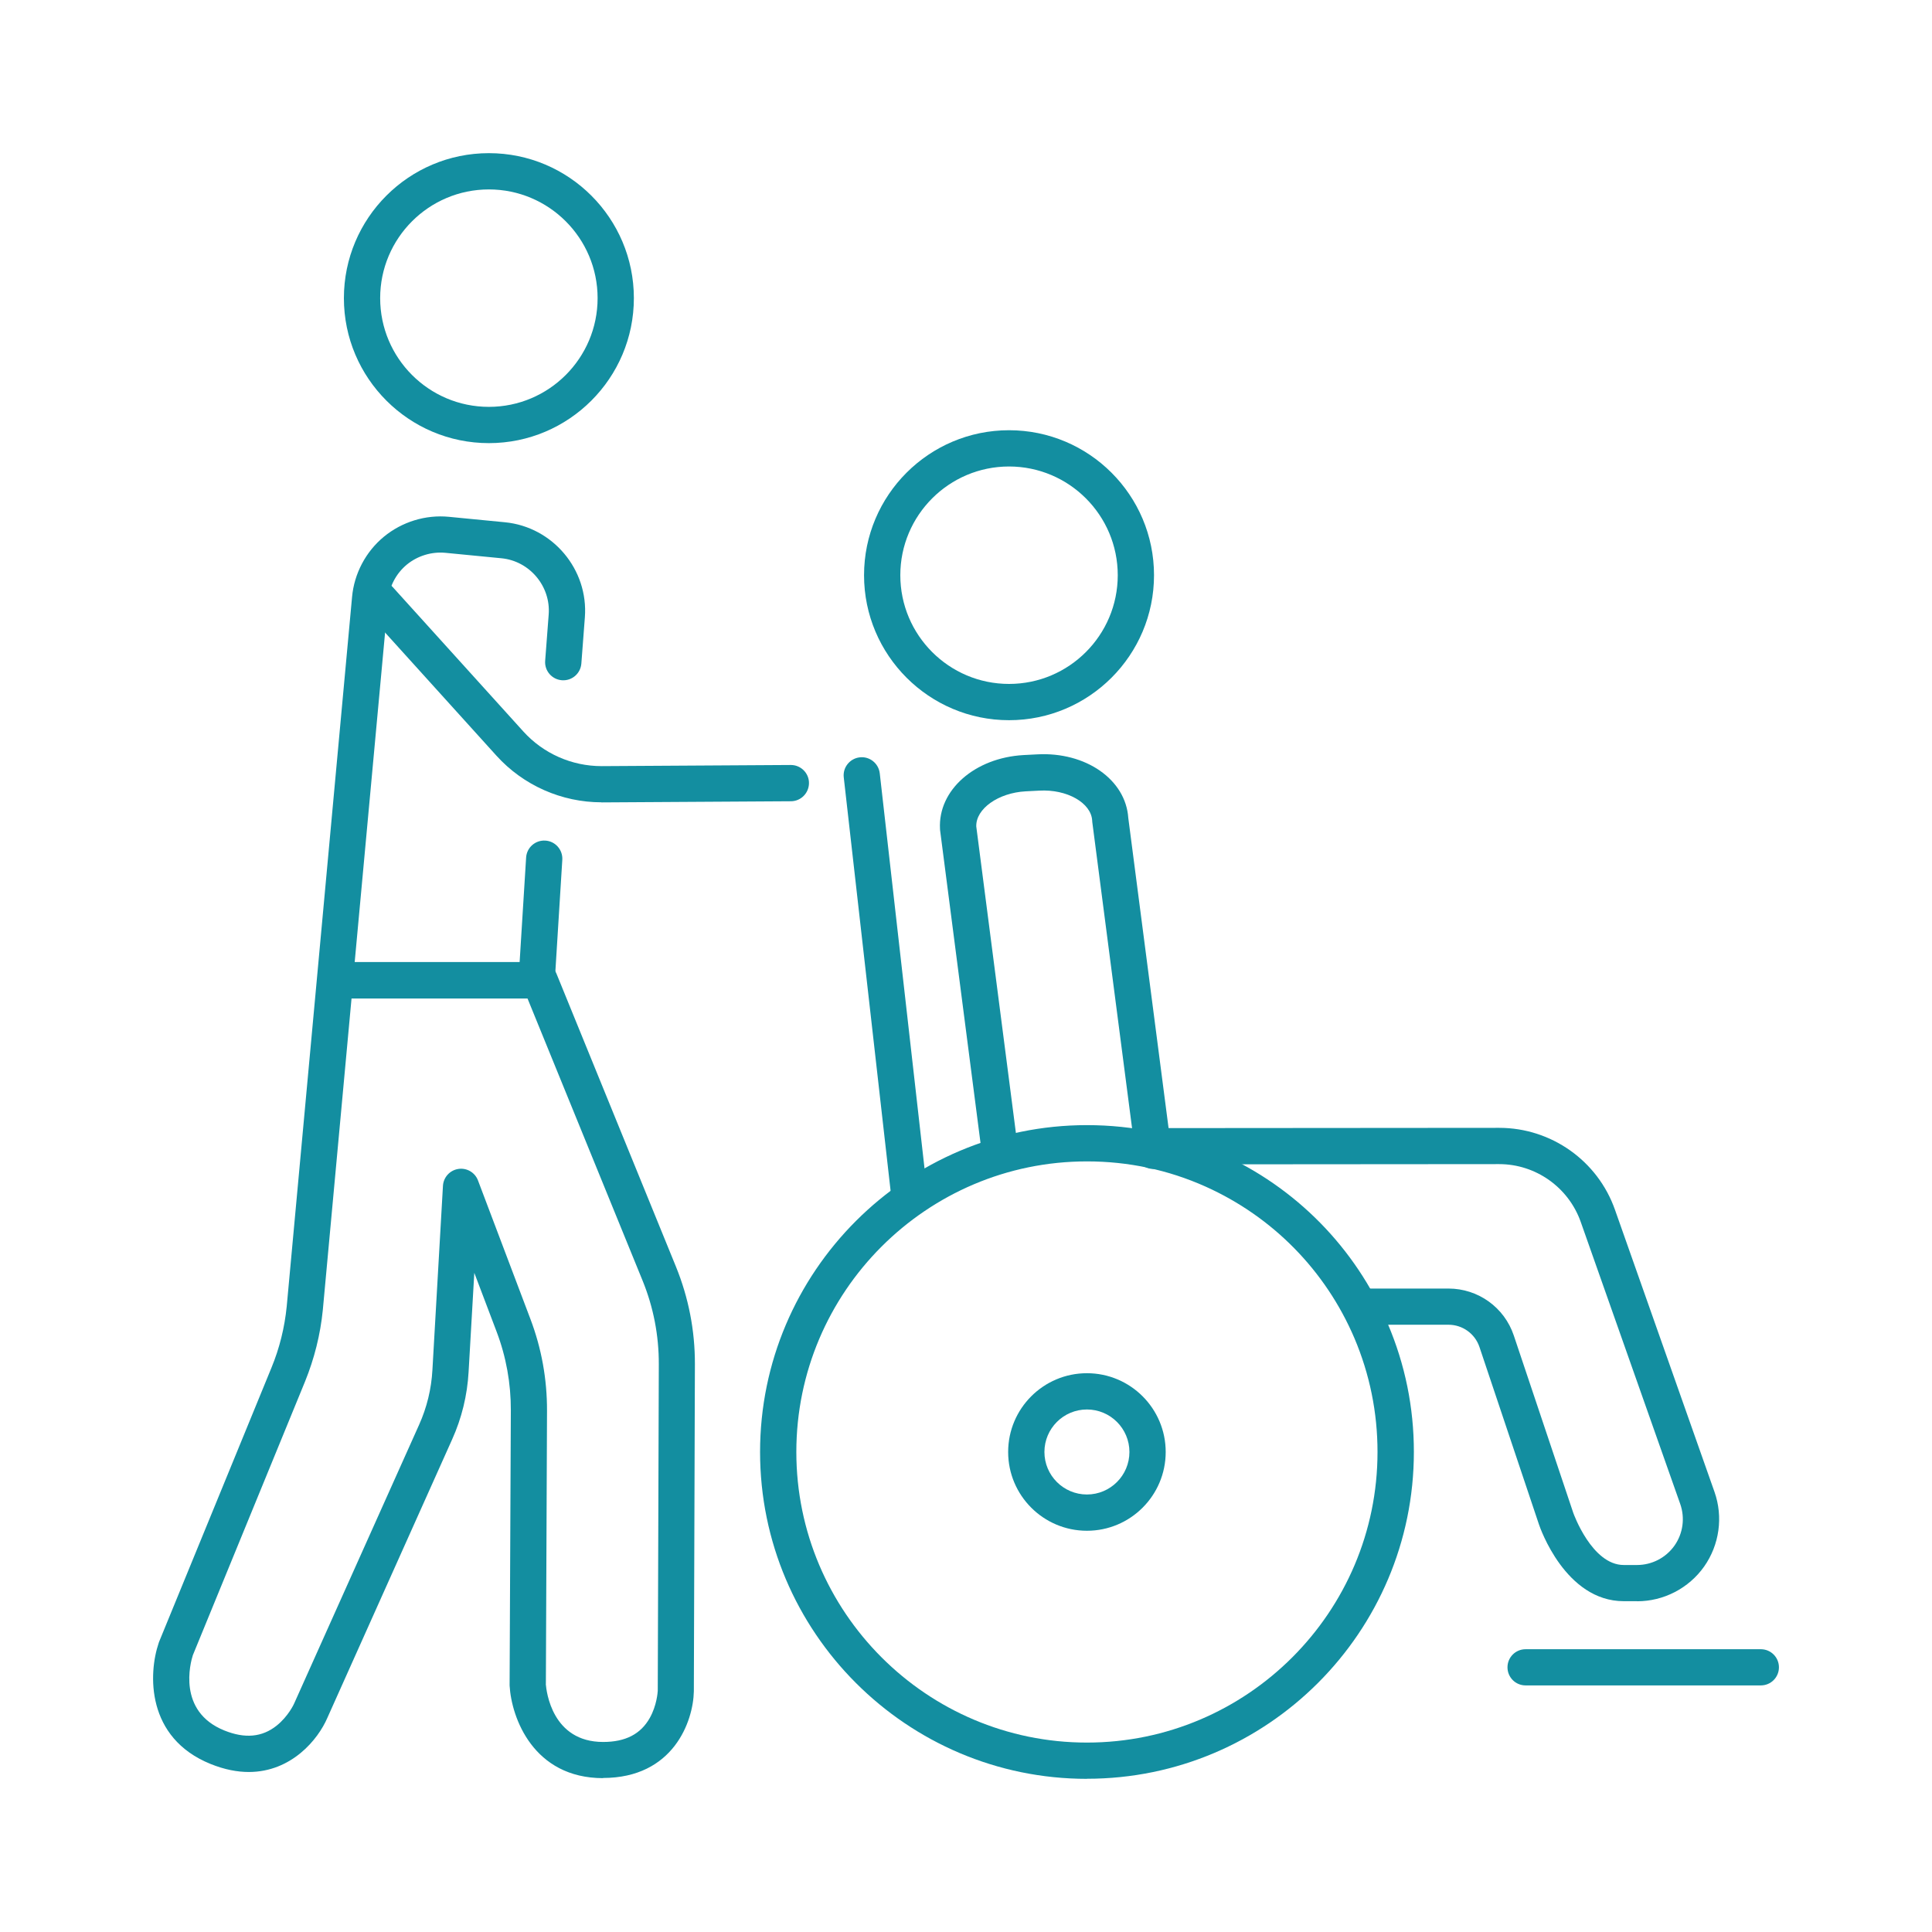 <?xml version="1.0" encoding="UTF-8"?><svg id="Sun_and_moon" xmlns="http://www.w3.org/2000/svg" viewBox="0 0 220 220"><defs><style>.cls-1{fill:#138ea0;}</style></defs><path class="cls-1" d="M114.9,82.01c-9.1,0-16.51-7.4-16.51-16.51s7.4-16.51,16.51-16.51,16.51,7.4,16.51,16.51-7.4,16.51-16.51,16.51Zm0-28.89c-6.83,0-12.38,5.55-12.38,12.38s5.55,12.38,12.38,12.38,12.38-5.55,12.38-12.38-5.55-12.38-12.38-12.38Z"/><path class="cls-1" d="M55.67,50.46c-9.1,0-16.51-7.4-16.51-16.51s7.4-16.51,16.51-16.51,16.51,7.4,16.51,16.51-7.41,16.51-16.51,16.51Zm0-28.89c-6.83,0-12.38,5.55-12.38,12.38s5.55,12.38,12.38,12.38,12.38-5.55,12.38-12.38-5.55-12.38-12.38-12.38Z"/><path class="cls-1" d="M123.77,174.31c-4.95,0-8.97-4.02-8.97-8.97s4.02-8.97,8.97-8.97,8.97,4.02,8.97,8.97-4.02,8.97-8.97,8.97Zm0-13.81c-2.67,0-4.84,2.17-4.84,4.84s2.17,4.84,4.84,4.84,4.84-2.17,4.84-4.84-2.17-4.84-4.84-4.84Z"/><path class="cls-1" d="M123.77,202.56c-20.52,0-37.22-16.7-37.22-37.22s16.7-37.22,37.22-37.22c5.28,0,10.38,1.08,15.17,3.22,8.61,3.85,15.39,10.74,19.09,19.41,1.97,4.62,2.97,9.52,2.97,14.58,0,20.52-16.7,37.22-37.22,37.22Zm0-70.31c-18.25,0-33.09,14.85-33.09,33.09s14.85,33.09,33.09,33.09,33.09-14.85,33.09-33.09c0-4.5-.89-8.86-2.63-12.96-3.29-7.71-9.32-13.84-16.97-17.27-4.25-1.9-8.79-2.86-13.48-2.86Z"/><path class="cls-1" d="M103.59,138.54c-1.04,0-1.93-.78-2.05-1.83l-5.46-48.19c-.13-1.13,.69-2.15,1.82-2.28,1.13-.13,2.15,.69,2.28,1.82l5.46,48.19c.13,1.13-.69,2.15-1.82,2.28-.08,0-.16,.01-.23,.01Z"/><path class="cls-1" d="M68.5,91.36c-4.55,0-8.91-1.93-11.97-5.31l-14.86-16.43c-.76-.85-.7-2.15,.15-2.91,.85-.76,2.15-.7,2.91,.15l14.86,16.43c2.28,2.52,5.52,3.95,8.91,3.95,.03,0,.05,0,.07,0l21.48-.13h.01c1.13,0,2.06,.92,2.06,2.05,0,1.14-.91,2.07-2.05,2.08l-21.48,.13s-.07,0-.1,0Z"/><path class="cls-1" d="M113.88,133.39c-1.02,0-1.91-.76-2.04-1.8l-4.79-37.05c0-.05-.01-.1-.01-.15-.24-4.41,3.94-8.1,9.52-8.41l1.55-.08c5.54-.3,10.08,2.87,10.37,7.24l4.89,37.64c.15,1.13-.65,2.17-1.78,2.31-1.13,.15-2.17-.65-2.31-1.78l-4.9-37.71c0-.05-.01-.1-.01-.15-.11-2.03-2.87-3.6-6.03-3.42l-1.55,.08c-3.12,.17-5.68,1.99-5.62,4l4.78,36.96c.15,1.13-.65,2.16-1.78,2.31-.09,.01-.18,.02-.27,.02Z"/><path class="cls-1" d="M186.41,182.33h-1.51c-6.66,0-9.54-8.39-9.66-8.75l-6.77-20.19c-.51-1.52-1.93-2.54-3.53-2.54h-9.29c-1.14,0-2.06-.92-2.06-2.06s.92-2.06,2.06-2.06h9.29c3.38,0,6.37,2.15,7.44,5.35l6.77,20.19c.02,.06,2.12,5.94,5.75,5.94h1.51c1.69,0,3.28-.82,4.26-2.2,.98-1.38,1.22-3.16,.66-4.75l-11.33-32.12c-1.39-3.93-5.12-6.58-9.29-6.58h0l-39.25,.03h0c-1.14,0-2.06-.92-2.06-2.06,0-1.14,.92-2.06,2.06-2.07l39.25-.03h.01c5.92,0,11.22,3.75,13.18,9.33l11.33,32.12c1.01,2.86,.56,6.04-1.18,8.51-1.75,2.47-4.6,3.95-7.63,3.95Z"/><path class="cls-1" d="M68.68,202.48c-7.96,0-10.45-6.9-10.65-10.55,0-.04,0-.08,0-.12l.14-31.21c.01-3.07-.53-6.09-1.62-8.96l-2.54-6.7-.65,11.28c-.15,2.67-.78,5.26-1.88,7.7l-14.21,31.71c-1.05,2.44-4.07,6.14-8.93,6.15-1.32,0-2.76-.27-4.35-.91-7.38-2.98-7.1-10.32-5.92-13.78,.01-.04,.03-.08,.04-.12l12.8-31.22c.92-2.23,1.5-4.58,1.74-6.99l7.44-80.78c.24-2.66,1.56-5.16,3.62-6.86,2.06-1.7,4.76-2.53,7.41-2.27l6.38,.62c5.44,.53,9.52,5.38,9.1,10.83l-.4,5.26c-.09,1.14-1.08,1.99-2.22,1.9-1.14-.09-1.99-1.08-1.9-2.22l.4-5.26c.25-3.22-2.17-6.1-5.38-6.41l-6.38-.62c-1.57-.15-3.17,.34-4.39,1.34-1.22,1.01-2,2.48-2.14,4.06l-3.8,41.2h21.05c.84,0,1.59,.5,1.91,1.28l13.62,33.4c1.44,3.54,2.17,7.28,2.16,11.1l-.12,37.23s0,.03,0,.04c-.07,3.41-2.33,9.86-10.35,9.86Zm-6.53-10.73c.07,.87,.72,6.61,6.53,6.61,2.54,0,4.27-.89,5.31-2.73,.8-1.42,.9-2.93,.91-3.09l.12-37.19c.01-3.28-.61-6.49-1.85-9.53l-13.1-32.12h-20.04s-3.27,35.47-3.27,35.47c-.28,2.82-.97,5.55-2.03,8.16l-12.77,31.15c-.27,.83-1.8,6.4,3.58,8.57,2.35,.95,4.3,.77,5.95-.54,1.35-1.07,2.01-2.52,2.01-2.54l14.22-31.72c.89-1.98,1.4-4.08,1.52-6.25l1.2-20.97c.06-.97,.78-1.77,1.75-1.92,.96-.15,1.9,.4,2.24,1.31l5.97,15.78c1.27,3.35,1.9,6.86,1.89,10.44l-.13,31.13Z"/><path class="cls-1" d="M200.51,191.92h-26.79c-1.14,0-2.06-.92-2.06-2.06s.92-2.06,2.06-2.06h26.79c1.14,0,2.06,.92,2.06,2.06s-.92,2.06-2.06,2.06Z"/><path class="cls-1" d="M61.11,113.68s-.09,0-.13,0c-1.14-.07-2-1.05-1.93-2.19l.86-13.84c.07-1.14,1.05-2,2.19-1.93,1.14,.07,2,1.05,1.93,2.19l-.86,13.84c-.07,1.09-.98,1.94-2.06,1.94Z"/></svg>